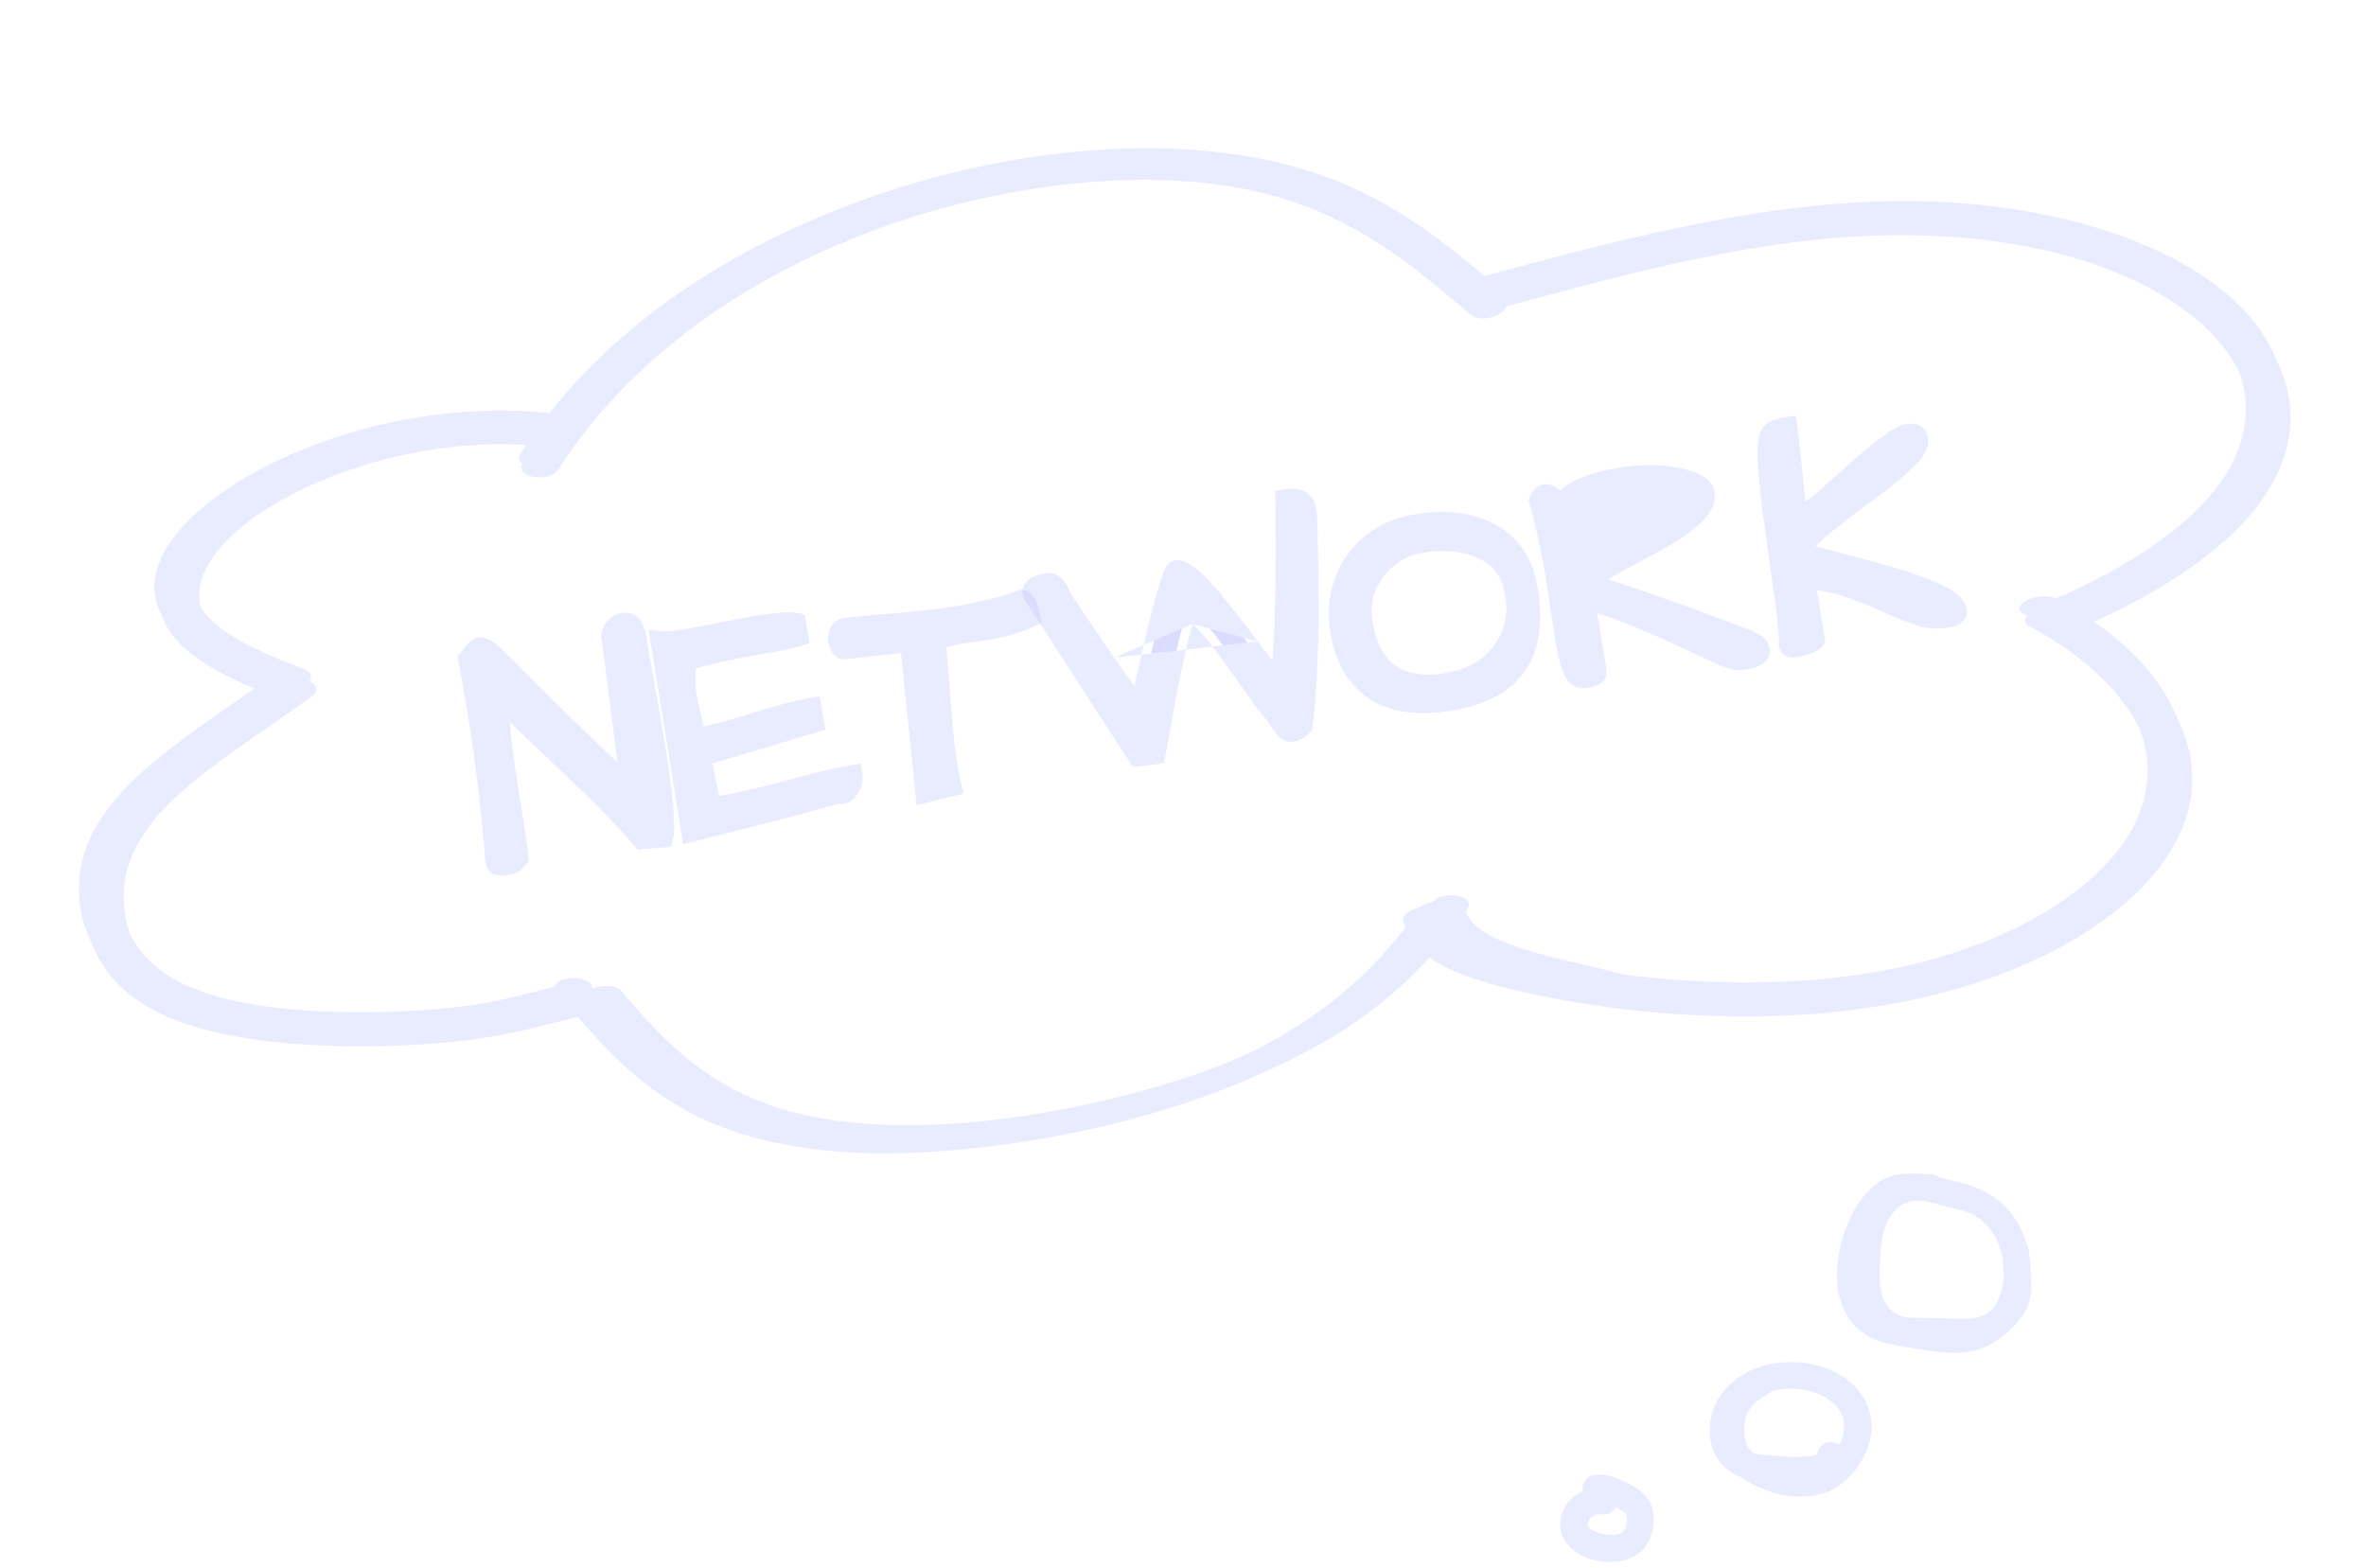 <?xml version="1.0" encoding="UTF-8"?> <svg xmlns="http://www.w3.org/2000/svg" width="261" height="173" viewBox="0 0 261 173" fill="none"> <g opacity="0.3"> <path d="M61.557 51.842C67.92 41.846 79.04 32.065 95.573 25.717C109.78 20.25 128.088 17.75 141.609 21.934C150.811 24.78 156.607 29.994 162.277 34.737C163.683 35.91 167.245 34.252 165.84 33.08C160.388 28.517 154.782 23.603 146.373 20.549C139.731 18.123 131.434 17.082 122.792 17.536C104.413 18.493 86.851 25.23 74.839 33.632C67.22 38.959 61.572 44.991 57.646 51.158C56.696 52.649 60.566 53.35 61.515 51.848L61.557 51.842Z" fill="#B4BBFF"></path> <path d="M164.064 34.365C177.396 30.798 191.814 26.614 206.074 26.02C215.136 25.639 223.822 26.687 230.941 29.12C244.114 33.617 251.475 42.555 247.069 51.995C244.268 58.004 236.81 63.24 227.745 67.248C225.397 68.284 227.843 69.993 230.192 68.957C238.951 65.093 246.396 60.09 250.035 54.378C253.244 49.336 253.478 44.172 250.995 39.535C245.878 29.922 229.68 23.583 210.762 23.555C194.458 23.534 177.962 28.175 162.627 32.281C159.976 32.986 161.414 35.07 164.064 34.365Z" fill="#B4BBFF"></path> <path d="M223.885 69.107C236.342 75.724 242.696 87.042 232.314 97.353C227.573 102.061 219.929 105.873 211.017 107.903C202.357 109.877 193.1 110.086 184.678 109.41C179.899 109.024 175.294 108.314 170.94 107.375C166.096 106.325 161.02 104.981 159.532 102.011C158.832 100.619 154.751 101.776 155.45 103.169C156.827 105.945 160.909 107.615 165.381 108.794C169.651 109.918 174.273 110.753 179.033 111.327C188.156 112.41 198.216 112.56 207.994 110.881C217.921 109.183 226.828 105.624 233.061 100.767C239.707 95.59 242.592 89.559 241.677 83.86C240.665 77.421 235.335 71.637 227.448 67.449C225.639 66.491 222.052 68.129 223.885 69.107Z" fill="#B4BBFF"></path> <path d="M158.008 99.602C152.795 107.316 144.356 114.476 130.895 118.871C116.149 123.689 96.056 126.573 83.481 121.373C76.362 118.429 72.341 113.75 68.549 109.341C67.454 108.058 63.371 109.204 64.468 110.498C68.11 114.753 71.933 119.076 78.134 122.255C84.704 125.618 93.641 126.934 103.375 126.408C119.197 125.541 136.529 121.023 147.88 113.843C154.223 109.83 158.637 105.094 161.877 100.292C162.89 98.792 159.022 98.102 158.008 99.602Z" fill="#B4BBFF"></path> <path d="M61.669 110.4L61.586 110.92C62.06 110.58 62.514 110.255 62.988 109.915C59.121 110.894 55.586 111.934 51.525 112.416C47.952 112.835 44.372 113.035 40.855 113.052C33.906 113.077 26.611 112.439 21.442 110.215C15.517 107.661 13.617 103.017 13.638 98.704C13.651 94.993 15.74 91.302 19.48 87.86C23.722 83.958 29.38 80.486 34.369 76.846C35.139 76.294 35.043 75.553 34.155 75.205C29.54 73.419 24.594 71.421 22.698 68.307C20.858 65.278 22.683 61.552 26.156 58.55C33.434 52.26 47.655 47.893 59.709 49.266L59.45 47.272C58.343 47.891 58.011 48.329 57.942 49.126C57.795 50.651 62.124 50.065 62.252 48.564C62.12 48.709 62.007 48.84 61.875 48.984C62.961 48.368 63.302 47.176 61.615 46.99C50.416 45.714 38.404 48.31 29.196 53.206C20.654 57.749 14.742 64.58 19.049 70.126C21.486 73.251 26.425 75.366 31.291 77.247L31.077 75.606C26.126 79.206 20.636 82.645 16.343 86.484C12.048 90.311 9.595 94.351 9.341 98.533C9.043 103.208 11.03 108.187 16.682 111.299C21.775 114.1 29.32 115.169 36.886 115.401C41.286 115.534 45.862 115.356 50.379 114.895C55.386 114.382 59.703 113.205 64.448 112.008C65.096 111.842 65.793 111.392 65.85 111.002C65.87 110.826 65.913 110.658 65.933 110.482C66.168 108.968 61.925 108.883 61.692 110.408L61.669 110.4Z" fill="#B4BBFF"></path> <path d="M61.321 50.757C67.684 40.761 78.803 30.98 95.336 24.631C109.544 19.165 127.852 16.665 141.373 20.849C150.575 23.695 156.372 28.92 162.041 33.652C163.446 34.825 167.009 33.167 165.604 31.994C160.151 27.431 154.545 22.517 146.137 19.463C139.495 17.037 131.198 15.997 122.556 16.45C104.176 17.407 86.615 24.145 74.603 32.547C66.984 37.873 61.335 43.906 57.41 50.072C56.46 51.564 60.33 52.265 61.278 50.762L61.321 50.757Z" fill="#B4BBFF"></path> <path d="M163.475 32.993C176.808 29.426 191.225 25.242 205.485 24.648C214.547 24.267 223.234 25.314 230.352 27.748C243.525 32.244 250.886 41.183 246.48 50.623C243.679 56.631 236.221 61.868 227.156 65.876C224.808 66.912 227.255 68.621 229.603 67.585C238.383 63.718 245.807 58.718 249.446 53.006C252.655 47.964 252.889 42.8 250.406 38.163C245.29 28.549 229.091 22.211 210.173 22.183C193.869 22.162 177.373 26.802 162.038 30.909C159.387 31.613 160.825 33.698 163.475 32.993Z" fill="#B4BBFF"></path> <path d="M223.275 67.737C235.732 74.355 242.085 85.673 231.704 95.984C226.963 100.692 219.319 104.504 210.407 106.534C201.747 108.508 192.49 108.717 184.067 108.041C179.289 107.655 174.683 106.945 170.329 106.005C165.486 104.956 160.409 103.612 158.921 100.642C158.222 99.25 154.141 100.407 154.84 101.799C156.216 104.575 160.299 106.246 164.771 107.425C169.041 108.549 173.663 109.384 178.423 109.958C187.546 111.041 197.605 111.191 207.383 109.512C217.31 107.814 226.217 104.254 232.451 99.398C239.096 94.221 241.981 88.19 241.066 82.491C240.055 76.052 234.724 70.268 226.838 66.08C225.029 65.122 221.442 66.759 223.275 67.737Z" fill="#B4BBFF"></path> <path d="M156.464 100.336C151.251 108.05 142.813 115.21 129.351 119.606C114.605 124.424 94.512 127.307 81.938 122.107C74.818 119.164 70.797 114.484 67.005 110.075C65.91 108.793 61.827 109.939 62.924 111.233C66.566 115.487 70.389 119.81 76.59 122.989C83.16 126.352 92.097 127.668 101.83 127.131C117.651 126.264 134.984 121.746 146.334 114.566C152.678 110.553 157.092 105.817 160.331 101.015C161.345 99.515 157.477 98.825 156.463 100.325L156.464 100.336Z" fill="#B4BBFF"></path> <path d="M61.081 109.027C61.061 109.204 61.018 109.372 60.998 109.548C61.472 109.208 61.926 108.883 62.4 108.543C58.533 109.522 54.998 110.561 50.937 111.044C47.364 111.463 43.784 111.663 40.267 111.68C33.318 111.705 26.023 111.067 20.854 108.843C14.929 106.288 13.029 101.645 13.05 97.331C13.063 93.621 15.152 89.93 18.892 86.488C23.134 82.586 28.792 79.114 33.781 75.474C34.551 74.922 34.455 74.181 33.567 73.833C28.951 72.047 24.006 70.049 22.11 66.935C20.269 63.906 22.094 60.18 25.568 57.178C32.846 50.888 47.067 46.521 59.121 47.894L58.862 45.9C57.755 46.519 57.423 46.956 57.354 47.754C57.207 49.279 61.536 48.692 61.664 47.192C61.532 47.337 61.419 47.468 61.287 47.612C62.373 46.996 62.714 45.804 61.027 45.618C49.828 44.342 37.816 46.938 28.608 51.834C20.066 56.377 14.154 63.208 18.461 68.754C20.898 71.879 25.837 73.994 30.702 75.875L30.489 74.234C25.538 77.834 20.048 81.273 15.755 85.112C11.459 88.928 8.984 92.97 8.73 97.152C8.432 101.827 10.419 106.806 16.071 109.918C21.164 112.72 28.709 113.788 36.275 114.02C40.675 114.154 45.251 113.975 49.769 113.514C54.776 113.001 59.092 111.824 63.837 110.627C64.485 110.461 65.182 110.011 65.239 109.622C65.26 109.445 65.302 109.277 65.323 109.101C65.557 107.587 61.314 107.502 61.081 109.027Z" fill="#B4BBFF"></path> <path d="M157.444 101.078C158.185 103.948 161.985 105.771 166.254 107.046C168.5 107.715 170.839 108.268 173.201 108.83C175.295 109.322 177.096 109.725 178.9 110.313C179.824 110.61 181.146 110.484 181.957 109.915C182.688 109.391 182.669 108.582 181.744 108.274C177.978 107.049 173.584 106.3 169.728 105.203C167.867 104.68 165.814 103.998 164.465 103.258C163.744 102.865 163.06 102.421 162.565 101.929C162.663 102.02 162.361 101.689 162.333 101.646C162.253 101.529 162.175 101.423 162.095 101.306C161.853 100.944 161.823 100.878 161.733 100.519C161.567 99.903 160.648 99.478 159.416 99.639C158.312 99.782 157.257 100.465 157.402 101.083L157.444 101.078Z" fill="#B4BBFF"></path> <path d="M212.936 129.564C209.402 129.097 206.523 130.993 205.2 134.231C204.648 135.602 204.415 137.119 204.4 138.592C204.371 140.619 204.153 142.72 205.026 144.616C205.796 146.322 207.425 147.795 209.271 148.189C210.958 148.554 212.732 148.364 214.448 148.437C216.309 148.525 218.301 148.612 220.031 147.839C221.733 147.081 222.852 145.447 223.434 143.726C224.67 140.138 223.87 135.85 221.209 133.137C219.77 131.678 218.068 130.92 216.12 130.439C214.026 129.928 211.99 129.33 209.824 129.52C206.043 129.855 203.906 133.968 203.077 137.279C202.219 140.707 202.423 144.864 205.549 147.081C207.425 148.408 209.751 148.481 211.932 148.875C214.113 149.269 216.527 149.546 218.65 148.743C220.482 148.058 222.343 146.424 223.361 144.747C224.553 142.793 223.87 140.371 223.841 138.227C223.812 136.317 220.86 136.317 220.889 138.227C220.889 138.986 220.991 139.759 221.049 140.517C221.107 141.276 221.238 142.18 220.991 142.924C220.657 143.916 219.348 144.908 218.461 145.52C217.24 146.351 215.713 146.351 214.302 146.235C212.732 146.104 211.104 145.812 209.548 145.506C208.239 145.243 206.916 144.762 206.218 143.536C205.607 142.472 205.535 141.174 205.622 139.978C205.709 138.709 206.043 137.396 206.538 136.215C207.018 135.091 207.701 133.823 208.646 133.035C209.751 132.116 211.482 132.349 212.805 132.627C213.59 132.787 214.346 133.02 215.117 133.21C215.8 133.385 216.498 133.502 217.152 133.779C219.959 134.96 221.195 137.936 221.035 140.809C220.962 142.02 220.657 143.303 219.9 144.266C219.086 145.287 217.894 145.476 216.658 145.506C215.189 145.535 213.735 145.389 212.267 145.389C211.089 145.389 209.824 145.506 208.85 144.732C207.439 143.609 207.323 142.005 207.367 140.342C207.41 138.913 207.367 137.556 207.701 136.215C207.992 135.062 208.486 133.968 209.388 133.21C210.362 132.408 211.685 132.306 212.979 132.481C213.764 132.583 214.462 131.722 214.462 130.993C214.462 130.103 213.779 129.622 212.979 129.505L212.936 129.564Z" fill="#B4BBFF"></path> <path d="M193.364 151.384C190.63 152.755 189.22 155.599 189.496 158.618C189.627 160.033 190.151 161.345 191.212 162.308C192.215 163.227 193.466 163.869 194.731 164.365C197.392 165.415 200.736 165.517 203.106 163.723C205.491 161.914 207.177 158.472 206.16 155.497C204.487 150.625 197.944 149.254 193.611 151.004C191.416 151.894 189.583 153.528 188.886 155.861C188.144 158.341 188.813 161.112 191.096 162.512C192.332 163.256 193.727 163.431 195.138 163.533C196.112 163.592 197.072 163.694 198.046 163.708C200.067 163.737 203.644 163.431 203.44 160.572C203.382 159.77 202.801 159.085 201.957 159.085C201.201 159.085 200.431 159.77 200.474 160.572C200.474 160.631 200.474 160.704 200.474 160.762C200.474 160.689 200.489 160.616 200.503 160.543C200.474 160.66 200.474 160.66 200.532 160.529C200.518 160.456 200.591 160.383 200.518 160.529C200.445 160.704 200.75 160.222 200.561 160.456C200.736 160.237 200.649 160.368 200.474 160.485C200.285 160.616 200.474 160.485 200.547 160.456C200.445 160.485 200.343 160.529 200.227 160.558C200.082 160.602 199.922 160.631 199.762 160.66C199.369 160.733 199.965 160.645 199.718 160.66C199.631 160.66 199.544 160.674 199.456 160.689C199.02 160.718 198.584 160.733 198.148 160.733C197.377 160.733 196.592 160.674 195.821 160.602C195.138 160.543 194.484 160.543 193.887 160.427C193.64 160.383 193.408 160.31 193.16 160.237C193.059 160.208 192.957 160.164 192.87 160.12C193.059 160.208 192.826 160.091 192.811 160.076C192.724 160.033 192.637 159.989 192.55 159.931C192.579 159.945 192.186 159.683 192.346 159.799C192.346 159.799 192.041 159.522 191.939 159.391C191.794 159.216 192.041 159.566 191.924 159.362C191.866 159.26 191.808 159.172 191.75 159.07C191.721 159.026 191.634 158.822 191.721 159.041C191.692 158.953 191.663 158.866 191.634 158.778C191.619 158.735 191.503 158.195 191.546 158.443C191.503 158.18 191.517 157.903 191.517 157.641C191.561 156.824 191.75 156.27 192.186 155.599C192.506 155.103 193.059 154.592 193.597 154.257C196.098 152.711 200.009 152.857 202.161 154.753C203.862 156.255 203.731 158.195 202.539 160.004C201.347 161.783 199.544 162.366 197.566 162.046C196.359 161.856 195.312 161.448 194.28 160.85C193.757 160.543 193.495 160.383 193.131 160.018C192.855 159.741 192.681 159.464 192.579 159.128C192.288 158.137 192.346 157.028 192.724 156.022C193.073 155.117 193.858 154.403 194.847 153.907C195.56 153.557 195.763 152.536 195.371 151.879C194.949 151.15 194.062 150.99 193.349 151.354L193.364 151.384Z" fill="#B4BBFF"></path> <path d="M177.253 164.219C175.901 163.971 174.65 164.278 173.574 165.153C172.687 165.867 172.12 166.99 172.106 168.143C172.091 170.389 174.127 171.774 176.119 172.168C178.198 172.562 180.51 172.256 181.717 170.301C182.706 168.697 182.749 166.145 181.295 164.803C180.495 164.073 179.536 163.577 178.532 163.169C177.645 162.804 176.628 162.556 175.668 162.775C174.912 162.95 174.403 163.855 174.636 164.598C174.897 165.386 175.639 165.824 176.453 165.634C176.657 165.59 176.526 165.707 176.264 165.649C176.308 165.649 176.38 165.649 176.439 165.649C176.497 165.649 176.555 165.649 176.628 165.649C176.889 165.649 176.235 165.576 176.497 165.634C176.802 165.692 177.093 165.78 177.398 165.882C177.471 165.911 177.558 165.94 177.631 165.969C177.747 166.013 177.936 166.159 177.602 165.955C177.718 166.028 177.864 166.072 177.994 166.145C178.314 166.305 178.634 166.48 178.94 166.684C179.056 166.757 179.376 167.049 179.012 166.713C179.114 166.801 179.216 166.888 179.318 166.976C179.361 167.02 179.39 167.063 179.434 167.107C179.608 167.268 179.201 166.786 179.332 166.976C179.332 166.976 179.39 167.093 179.405 167.093C179.347 167.093 179.259 166.713 179.376 167.02C179.419 167.165 179.463 167.326 179.492 167.486C179.55 167.778 179.463 167.107 179.492 167.413C179.492 167.501 179.492 167.574 179.492 167.661C179.492 167.793 179.448 167.953 179.478 168.084C179.434 167.763 179.521 167.836 179.478 168.026C179.463 168.143 179.434 168.245 179.405 168.347C179.376 168.434 179.347 168.507 179.332 168.58C179.23 168.872 179.492 168.274 179.347 168.537C179.274 168.653 179.216 168.77 179.143 168.901C178.983 169.164 179.376 168.653 179.172 168.857C179.114 168.916 179.056 168.974 178.998 169.032C178.838 169.193 178.823 169.062 179.041 169.018C178.954 169.032 178.823 169.149 178.751 169.193C178.503 169.339 178.998 169.12 178.838 169.164C178.78 169.178 178.721 169.207 178.663 169.222C178.518 169.266 178.358 169.295 178.213 169.324C177.922 169.382 178.591 169.295 178.285 169.324C178.198 169.324 178.125 169.339 178.038 169.339C177.864 169.339 177.689 169.339 177.529 169.339C177.355 169.339 177.18 169.295 177.006 169.295C177.398 169.28 177.195 169.324 177.049 169.295C176.962 169.28 176.875 169.266 176.788 169.237C176.642 169.207 176.497 169.164 176.366 169.12C176.279 169.091 176.206 169.062 176.119 169.032C176.061 169.018 176.017 168.989 175.959 168.974C175.813 168.916 175.857 168.93 176.075 169.032C175.944 168.945 175.77 168.887 175.639 168.814C175.523 168.741 175.421 168.668 175.304 168.595C175.653 168.799 175.464 168.726 175.377 168.639C175.319 168.595 175.275 168.537 175.217 168.478C175.101 168.347 175.13 168.245 175.275 168.551C175.232 168.464 175.174 168.391 175.13 168.318C175.043 168.172 175.203 168.274 175.203 168.478C175.203 168.434 175.13 168.143 175.101 168.114C175.101 168.186 175.115 168.259 175.13 168.332C175.13 168.274 175.13 168.216 175.13 168.157C175.13 168.099 175.13 168.041 175.13 167.982C175.086 168.23 175.086 168.274 175.115 168.114C175.13 168.026 175.159 167.939 175.188 167.851C175.246 167.574 175.028 168.128 175.174 167.88C175.217 167.807 175.261 167.72 175.304 167.647C175.334 167.603 175.363 167.545 175.406 167.501C175.261 167.676 175.246 167.705 175.348 167.588C175.406 167.53 175.464 167.457 175.537 167.399C175.581 167.355 175.624 167.311 175.668 167.282C175.493 167.413 175.464 167.443 175.595 167.355C175.668 167.311 175.726 167.268 175.799 167.238C175.842 167.209 175.886 167.195 175.915 167.165C176.061 167.093 176.031 167.107 175.813 167.195C175.813 167.195 176.061 167.107 176.075 167.107C176.133 167.093 176.191 167.078 176.264 167.063C176.424 167.034 176.395 167.034 176.148 167.063C176.148 167.078 176.41 167.063 176.439 167.063C176.497 167.063 176.569 167.063 176.628 167.063C176.395 167.034 176.366 167.02 176.526 167.063C177.282 167.195 178.154 166.859 178.343 166.028C178.503 165.299 178.125 164.35 177.311 164.205L177.253 164.219Z" fill="#B4BBFF"></path> </g> <path opacity="0.3" d="M197.221 71.148C197.207 71.059 197.206 70.922 197.221 70.737C197.258 70.549 197.238 70.084 197.159 69.344C197.104 68.6 197.001 67.715 196.853 66.69C196.723 65.638 196.567 64.5 196.385 63.275C196.221 62.024 196.043 60.752 195.85 59.461C195.679 58.165 195.514 56.903 195.354 55.674C195.191 54.423 195.068 53.279 194.986 52.242C194.815 49.988 194.86 48.622 195.123 48.145C195.215 47.604 195.772 47.248 196.794 47.078C196.794 47.078 196.949 47.052 197.26 47C197.401 47.844 197.598 49.637 197.851 52.38C198.126 55.119 198.296 56.746 198.359 57.261C199.68 56.286 200.936 55.266 202.128 54.199C203.338 53.107 204.461 52.108 205.497 51.205C206.551 50.275 207.517 49.497 208.394 48.871C209.267 48.223 209.937 47.86 210.404 47.782C211.181 47.652 211.62 47.887 211.72 48.487C211.798 48.953 211.53 49.534 210.916 50.231C210.298 50.905 209.508 51.642 208.546 52.442C207.58 53.219 206.516 54.025 205.354 54.858C204.214 55.688 203.161 56.492 202.196 57.27C201.226 58.025 200.429 58.718 199.803 59.348C199.178 59.977 198.897 60.481 198.96 60.858C199.401 61.036 200.112 61.259 201.093 61.529C202.092 61.773 203.203 62.067 204.425 62.41C205.665 62.728 206.946 63.085 208.268 63.48C209.608 63.85 210.839 64.249 211.961 64.678C214.489 65.602 215.826 66.498 215.971 67.364C216.019 67.652 215.864 67.884 215.505 68.058C215.357 68.128 215.205 68.177 215.05 68.203L214.716 68.258C213.65 68.436 212.608 68.348 211.59 67.993C210.572 67.638 209.471 67.195 208.286 66.662C207.123 66.126 205.812 65.591 204.354 65.059C202.891 64.505 201.173 64.13 199.2 63.934L200.314 70.597C200.284 70.693 200.101 70.827 199.764 70.997C199.28 71.238 198.749 71.407 198.171 71.503C197.594 71.6 197.277 71.481 197.221 71.148Z" fill="#B4BBFF"></path> <path opacity="0.3" d="M172.177 55.507C173.202 54.126 175.313 53.168 178.511 52.633C180.51 52.299 182.22 52.219 183.642 52.392C185.063 52.565 186.144 52.818 186.885 53.151C187.648 53.48 188.074 53.911 188.163 54.444C188.367 55.666 187.148 57.114 184.505 58.788C184.117 59.059 183.075 59.655 181.38 60.578C179.704 61.474 178.573 62.086 177.988 62.412C176.719 63.149 175.886 63.699 175.49 64.062C175.509 64.173 175.57 64.265 175.674 64.339C175.774 64.391 176.007 64.489 176.374 64.633C176.736 64.755 177.281 64.938 178.006 65.182C178.728 65.404 179.732 65.739 181.016 66.186C184.844 67.509 188.795 68.949 192.868 70.506C193.068 70.609 193.332 70.759 193.662 70.955C193.988 71.129 194.175 71.36 194.223 71.649C194.268 71.916 194.21 72.119 194.051 72.26C193.892 72.401 193.694 72.514 193.457 72.599C193.224 72.707 192.974 72.782 192.708 72.827L192.041 72.938C191.597 73.013 190.585 72.691 189.004 71.974C187.445 71.252 186.084 70.624 184.922 70.088C183.781 69.548 182.622 69.034 181.445 68.546C178.664 67.344 176.5 66.621 174.953 66.378L176.228 74.006C176.302 74.451 175.962 74.736 175.207 74.862L174.84 74.923C174.374 75.001 173.991 74.825 173.691 74.396C173.261 73.737 172.886 72.453 172.567 70.543L171.548 63.831C170.999 60.544 170.372 57.681 169.667 55.241C170.048 54.242 170.709 54.166 171.649 55.013C171.864 55.205 172.04 55.37 172.177 55.507ZM183.504 54.025L181.333 54.353C176.314 55.192 173.523 56.252 172.961 57.533C172.791 57.881 172.747 58.3 172.828 58.788C172.906 59.255 172.997 59.662 173.101 60.01C173.364 60.901 173.729 61.514 174.196 61.847C174.266 61.858 174.379 61.851 174.534 61.825C174.712 61.795 175.015 61.699 175.445 61.535C175.896 61.369 176.481 61.111 177.199 60.763C177.936 60.389 178.709 59.962 179.519 59.485C180.33 59.007 181.105 58.523 181.845 58.034C184.166 56.482 185.266 55.351 185.148 54.64C185.081 54.24 184.533 54.035 183.504 54.025Z" fill="#B4BBFF"></path> <path opacity="0.3" d="M149.298 73.919C148.564 72.809 148.062 71.443 147.791 69.822C147.52 68.201 147.536 66.725 147.839 65.396C148.16 64.041 148.7 62.832 149.459 61.77C151.075 59.559 153.338 58.21 156.248 57.724C159.29 57.216 161.917 57.496 164.127 58.565C166.615 59.792 168.108 61.894 168.605 64.87C169.222 68.557 168.821 71.42 167.405 73.461C166.01 75.497 163.514 76.816 159.916 77.418C154.919 78.253 151.379 77.087 149.298 73.919ZM150.411 68.699C151.287 73.94 154.368 76.119 159.654 75.236C162.252 74.801 164.232 73.671 165.594 71.846C166.959 70.042 167.433 67.897 167.018 65.409C166.628 63.078 165.365 61.462 163.229 60.564C161.407 59.773 159.241 59.587 156.732 60.006C154.733 60.34 153.088 61.357 151.797 63.057C150.528 64.753 150.066 66.633 150.411 68.699Z" fill="#B4BBFF"></path> <path opacity="0.3" d="M141.114 75.355C141.623 71.572 141.813 64.783 141.682 54.988C143.081 54.754 143.887 55.065 144.098 55.92C144.165 56.182 144.207 56.37 144.226 56.48C144.267 56.588 144.298 56.982 144.321 57.663C144.34 58.322 144.359 59.255 144.378 60.462C144.419 61.665 144.447 63.064 144.463 64.659C144.478 66.255 144.472 67.922 144.443 69.662C144.352 73.764 144.136 77.247 143.793 80.113C143.086 80.802 142.479 80.994 141.972 80.691C141.738 80.525 141.516 80.288 141.305 79.981C141.09 79.651 140.846 79.281 140.572 78.87C140.22 78.541 139.52 77.631 138.471 76.139C137.423 74.648 136.575 73.466 135.927 72.593C135.301 71.716 134.697 70.903 134.115 70.156C132.786 68.483 131.751 67.549 131.01 67.353C130.419 68.731 129.567 72.377 128.455 78.293C128.263 79.33 128.094 80.294 127.946 81.186C127.795 82.056 127.662 82.763 127.547 83.308L125.465 83.553L113.918 65.69C113.855 65.586 113.815 65.479 113.796 65.368C113.778 65.257 113.792 65.14 113.84 65.018C113.911 64.892 114.038 64.768 114.223 64.646C114.579 64.449 114.945 64.32 115.323 64.257C115.7 64.193 115.98 64.227 116.161 64.356C116.361 64.46 116.524 64.615 116.65 64.822C116.798 65.026 116.928 65.255 117.039 65.511C117.15 65.766 117.33 66.09 117.578 66.482C117.848 66.871 118.23 67.446 118.723 68.208C119.237 68.967 119.782 69.766 120.356 70.606C120.93 71.446 121.504 72.287 122.079 73.126C122.649 73.944 123.186 74.699 123.69 75.391C124.768 76.923 125.424 77.772 125.657 77.939C127.171 71.157 128.13 67.127 128.533 65.85C128.932 64.55 129.187 63.754 129.298 63.462C129.479 63.043 129.637 62.823 129.77 62.801C130.725 62.641 132.691 64.504 135.669 68.389C136.48 69.418 137.24 70.41 137.947 71.365C139.681 73.677 140.736 75.008 141.114 75.355Z" fill="#B4BBFF"></path> <path opacity="0.3" d="M108.956 69.601L105.98 70.03C105.202 70.16 104.316 70.388 103.32 70.714C103.421 71.588 103.519 72.724 103.616 74.123C103.966 79.087 104.264 82.302 104.509 83.768C104.75 85.211 104.943 86.229 105.088 86.822L101.996 87.578L100.278 70.949L93.115 71.735C92.937 71.765 92.769 71.644 92.61 71.374C92.472 71.1 92.384 70.841 92.343 70.597C92.302 70.353 92.357 70.07 92.509 69.748C92.66 69.425 92.87 69.242 93.136 69.198C94.769 68.993 96.419 68.831 98.089 68.712C101.176 68.47 103.786 68.171 105.918 67.814L107.972 67.403C109.586 67.087 111.166 66.64 112.713 66.062C113.08 66.07 113.395 66.588 113.658 67.617C113.717 67.835 113.758 68.011 113.78 68.144C112.385 68.811 110.777 69.297 108.956 69.601Z" fill="#B4BBFF"></path> <path opacity="0.3" d="M83.403 68.941C85.624 68.57 87.125 68.467 87.906 68.634L88.179 70.266C87.594 70.455 86.781 70.648 85.741 70.845C84.698 71.019 83.589 71.216 82.416 71.435C79.14 72.051 76.925 72.592 75.77 73.059C75.689 74.899 75.714 76.139 75.844 76.779C75.974 77.42 76.079 77.916 76.161 78.267C76.395 79.119 76.61 80.133 76.806 81.31C78.317 81.057 80.016 80.636 81.903 80.047C83.813 79.454 85.292 79.013 86.339 78.724C87.383 78.412 88.471 78.162 89.604 77.972L89.91 79.805L77.418 83.536L78.531 88.966C80.73 88.599 82.956 88.124 85.21 87.542C87.483 86.933 89.201 86.487 90.363 86.201C91.543 85.889 92.8 85.622 94.133 85.4C94.207 85.844 94.144 86.288 93.945 86.732C93.53 87.532 93.088 87.823 92.618 87.605C88.78 88.68 85.337 89.598 82.291 90.358C79.267 91.115 77.23 91.626 76.178 91.894L72.759 70.617C73.366 70.698 74.447 70.609 76.002 70.349L83.403 68.941Z" fill="#B4BBFF"></path> <path opacity="0.3" d="M72.081 80.49C73.209 87.242 73.592 91.241 73.23 92.489L70.765 92.696C69.191 90.79 66.641 88.168 63.115 84.831C61.73 83.51 60.347 82.2 58.965 80.902C57.606 79.599 56.338 78.293 55.16 76.983C55.046 79.034 55.485 83.024 56.476 88.954C56.855 91.219 57.13 93.137 57.3 94.706C56.945 95.177 56.512 95.454 56.002 95.54C55.513 95.621 55.159 95.624 54.941 95.546C54.726 95.49 54.6 95.352 54.563 95.13C54.522 94.885 54.483 94.515 54.446 94.019C54.427 93.497 54.353 92.642 54.223 91.454C54.115 90.262 53.985 89.005 53.832 87.684C53.438 84.234 53.035 81.276 52.623 78.811C52.208 76.324 51.844 74.284 51.532 72.693C51.947 72.167 52.27 71.782 52.503 71.537C52.736 71.293 53.038 71.254 53.408 71.42C53.775 71.565 54.273 71.949 54.903 72.575C55.551 73.174 56.467 74.082 57.652 75.3C61.693 79.396 65.63 83.212 69.463 86.749L67.323 70.054C67.493 69.569 67.687 69.228 67.905 69.032C68.12 68.813 68.427 68.67 68.827 68.604C69.604 68.474 70.112 69.119 70.349 70.541L70.522 71.779L72.081 80.49Z" fill="#B4BBFF"></path> <path opacity="0.3" fill-rule="evenodd" clip-rule="evenodd" d="M197.221 70.737C197.206 70.922 197.206 71.059 197.221 71.148C197.277 71.481 197.593 71.599 198.171 71.503C198.748 71.406 199.279 71.238 199.764 70.997C200.101 70.826 200.284 70.693 200.314 70.597L199.2 63.934C199.553 63.969 199.898 64.01 200.234 64.056C201.78 64.269 203.153 64.603 204.354 65.059C205.812 65.591 207.123 66.126 208.286 66.662C209.47 67.194 210.572 67.638 211.59 67.993C212.608 68.348 213.65 68.436 214.716 68.258L215.049 68.202C215.205 68.176 215.357 68.128 215.505 68.058C215.864 67.883 216.019 67.652 215.971 67.363C215.826 66.497 214.489 65.602 211.96 64.678C210.839 64.249 209.608 63.85 208.267 63.48C206.946 63.085 205.665 62.728 204.424 62.41C203.203 62.066 202.092 61.773 201.092 61.529C200.111 61.259 199.401 61.035 198.96 60.858C198.897 60.48 199.178 59.977 199.803 59.347C200.429 58.718 201.226 58.025 202.195 57.27C203.161 56.492 204.214 55.688 205.354 54.858C206.516 54.025 207.58 53.219 208.545 52.441C209.508 51.641 210.298 50.904 210.915 50.23C211.53 49.534 211.798 48.953 211.72 48.486C211.619 47.887 211.181 47.652 210.403 47.782C209.937 47.86 209.267 48.223 208.394 48.871C207.517 49.497 206.551 50.275 205.496 51.205C204.46 52.108 203.337 53.106 202.127 54.199C201.218 55.013 200.271 55.8 199.286 56.561C198.98 56.796 198.671 57.03 198.359 57.26C198.333 57.054 198.291 56.67 198.232 56.107C198.143 55.265 198.016 54.022 197.851 52.38C197.672 50.443 197.522 48.98 197.399 47.99C197.348 47.578 197.301 47.248 197.26 46.999L196.794 47.077C196.793 47.077 196.794 47.077 196.794 47.077C196.606 47.109 196.434 47.146 196.278 47.19C195.583 47.385 195.198 47.703 195.123 48.144C194.86 48.622 194.814 49.988 194.986 52.242C195.068 53.279 195.19 54.422 195.354 55.673C195.514 56.902 195.679 58.165 195.85 59.46C196.043 60.752 196.221 62.023 196.385 63.275C196.567 64.5 196.723 65.638 196.853 66.689C197.001 67.715 197.103 68.599 197.159 69.343C197.237 70.084 197.258 70.548 197.221 70.737ZM194.362 55.802C194.197 54.538 194.072 53.377 193.989 52.321L193.989 52.318C193.902 51.175 193.868 50.229 193.892 49.494C193.904 49.126 193.932 48.793 193.98 48.504C194.017 48.282 194.074 48.04 194.171 47.816C194.308 47.292 194.65 46.898 195.071 46.629C195.509 46.35 196.052 46.187 196.629 46.091L198.081 45.848L198.246 46.835C198.394 47.721 198.594 49.551 198.846 52.284C198.975 53.565 199.08 54.599 199.162 55.388C199.953 54.762 200.719 54.118 201.458 53.456C202.671 52.361 203.797 51.36 204.838 50.452C205.907 49.51 206.896 48.712 207.806 48.062C208.679 47.415 209.515 46.916 210.239 46.795C210.727 46.714 211.289 46.712 211.787 46.979C212.341 47.275 212.617 47.791 212.706 48.322C212.865 49.272 212.305 50.166 211.665 50.892L211.659 50.899L211.653 50.906C210.995 51.623 210.17 52.391 209.185 53.21L209.179 53.215L209.173 53.22C208.191 54.011 207.113 54.827 205.939 55.669C204.812 56.49 203.773 57.283 202.823 58.048L202.816 58.053L202.81 58.058C201.862 58.797 201.099 59.461 200.513 60.052C200.438 60.128 200.371 60.198 200.313 60.264C200.607 60.353 200.95 60.452 201.344 60.561C202.35 60.807 203.464 61.101 204.684 61.444C205.931 61.764 207.218 62.122 208.544 62.519C209.903 62.894 211.16 63.301 212.311 63.741C213.604 64.214 214.653 64.701 215.416 65.212C216.139 65.696 216.813 66.34 216.957 67.198C217.021 67.581 216.948 67.972 216.721 68.311C216.511 68.624 216.215 68.825 215.941 68.957L215.934 68.961C215.706 69.069 215.465 69.147 215.214 69.189L214.881 69.244C213.65 69.45 212.438 69.347 211.261 68.937C210.21 68.571 209.082 68.116 207.876 67.574L207.867 67.57C206.734 67.047 205.449 66.523 204.011 65.998L203.999 65.994C202.959 65.6 201.764 65.297 200.407 65.091L201.339 70.665L201.27 70.89C201.2 71.116 201.074 71.272 200.996 71.356C200.911 71.448 200.82 71.521 200.743 71.577C200.589 71.689 200.405 71.793 200.216 71.889L200.209 71.892C199.629 72.18 199.003 72.378 198.336 72.489C197.985 72.548 197.553 72.574 197.15 72.423C196.657 72.239 196.322 71.832 196.235 71.313C196.199 71.097 196.208 70.857 196.224 70.658L196.229 70.601L196.239 70.55C196.238 70.553 196.238 70.555 196.238 70.555C196.236 70.554 196.243 70.483 196.234 70.291C196.225 70.087 196.203 69.809 196.165 69.448L196.163 69.433L196.162 69.418C196.108 68.704 196.009 67.843 195.863 66.833L195.862 66.822L195.86 66.812C195.731 65.77 195.576 64.64 195.396 63.422L195.394 63.413L195.393 63.404C195.23 62.159 195.053 60.894 194.861 59.608L194.86 59.599L194.858 59.591C194.687 58.295 194.522 57.032 194.362 55.802Z" fill="#B4BBFF"></path> <path opacity="0.3" fill-rule="evenodd" clip-rule="evenodd" d="M172.863 54.779C172.597 55.007 172.368 55.249 172.177 55.507C172.04 55.37 171.864 55.205 171.649 55.013C171.576 54.947 171.504 54.886 171.434 54.831C170.607 54.183 170.018 54.32 169.667 55.241C170.372 57.68 170.999 60.543 171.548 63.83L172.567 70.543C172.886 72.453 173.261 73.737 173.691 74.396C173.991 74.825 174.374 75.001 174.84 74.923L175.207 74.862C175.962 74.736 176.302 74.45 176.228 74.006L174.953 66.377C175.276 66.428 175.626 66.5 176.003 66.593C177.431 66.944 179.245 67.594 181.445 68.545C182.622 69.034 183.781 69.547 184.922 70.087C186.084 70.624 187.445 71.252 189.004 71.973C190.585 72.691 191.597 73.012 192.041 72.938L192.708 72.827C192.974 72.782 193.224 72.706 193.457 72.599C193.694 72.514 193.892 72.401 194.051 72.26C194.21 72.119 194.268 71.915 194.223 71.649C194.175 71.36 193.988 71.129 193.662 70.955C193.332 70.759 193.068 70.609 192.868 70.506C188.795 68.949 184.844 67.509 181.016 66.186C179.732 65.738 178.728 65.404 178.006 65.182L176.374 64.633C176.372 64.632 176.37 64.632 176.368 64.631C176.113 64.531 175.923 64.453 175.798 64.398C175.745 64.374 175.704 64.355 175.674 64.339C175.57 64.265 175.509 64.173 175.49 64.062C175.624 63.939 175.808 63.795 176.041 63.63C176.102 63.587 176.166 63.542 176.233 63.496C176.674 63.197 177.259 62.835 177.988 62.411C178.573 62.085 179.704 61.474 181.38 60.577C183.075 59.655 184.117 59.058 184.505 58.788C187.148 57.114 188.367 55.666 188.163 54.444C188.074 53.911 187.648 53.48 186.885 53.151C186.144 52.818 185.063 52.565 183.642 52.392C182.22 52.218 180.51 52.299 178.511 52.633C175.909 53.068 174.026 53.783 172.863 54.779ZM187.288 52.236C186.412 51.843 185.217 51.576 183.763 51.399C182.216 51.211 180.404 51.303 178.346 51.647C175.646 52.098 173.498 52.872 172.12 54.099C171.636 53.705 171.022 53.361 170.334 53.441C169.44 53.544 168.969 54.265 168.733 54.885L168.614 55.198L168.706 55.519C169.397 57.91 170.016 60.731 170.56 63.988C170.561 63.99 170.561 63.993 170.562 63.995L171.58 70.7L171.581 70.708C171.899 72.611 172.296 74.089 172.853 74.942L172.862 74.956L172.871 74.969C173.098 75.294 173.398 75.581 173.786 75.759C174.181 75.94 174.6 75.977 175.005 75.909L175.372 75.848C175.813 75.774 176.297 75.632 176.67 75.32C177.117 74.946 177.309 74.407 177.214 73.841L176.183 67.672C177.464 68.022 179.081 68.613 181.048 69.463L181.055 69.466L181.062 69.469C182.224 69.951 183.368 70.458 184.494 70.991L184.503 70.996C185.665 71.531 187.025 72.16 188.584 72.881L188.59 72.884C189.397 73.25 190.086 73.528 190.646 73.706C191.151 73.866 191.723 74.005 192.206 73.924L192.872 73.813C193.208 73.757 193.53 73.662 193.837 73.525C194.156 73.405 194.455 73.238 194.714 73.009C195.202 72.577 195.293 71.985 195.209 71.484C195.098 70.82 194.666 70.364 194.155 70.085C193.827 69.89 193.549 69.732 193.327 69.618L193.277 69.592L193.225 69.572C189.143 68.012 185.184 66.568 181.345 65.241C180.064 64.795 179.051 64.457 178.312 64.23L177.408 63.926C177.712 63.736 178.069 63.521 178.483 63.281C179.061 62.958 180.182 62.352 181.852 61.459L181.858 61.456C183.511 60.556 184.602 59.935 185.058 59.622C186.409 58.764 187.465 57.923 188.166 57.09C188.864 56.261 189.32 55.304 189.149 54.279C188.979 53.26 188.183 52.624 187.288 52.236ZM175.445 61.535C175.015 61.698 174.712 61.795 174.534 61.824C174.379 61.85 174.266 61.858 174.196 61.847C173.729 61.514 173.364 60.901 173.101 60.009C172.997 59.661 172.906 59.254 172.828 58.788C172.747 58.299 172.791 57.881 172.961 57.533C173.523 56.252 176.314 55.192 181.333 54.353L183.504 54.024C184.533 54.035 185.081 54.24 185.148 54.64C185.266 55.351 184.166 56.482 181.845 58.034C181.105 58.523 180.33 59.007 179.519 59.484C178.709 59.962 177.936 60.388 177.199 60.763C176.481 61.111 175.896 61.368 175.445 61.535Z" fill="#B4BBFF"></path> <path opacity="0.3" fill-rule="evenodd" clip-rule="evenodd" d="M147.791 69.822C148.062 71.443 148.564 72.809 149.297 73.919C151.379 77.087 154.919 78.253 159.916 77.418C163.514 76.816 166.01 75.497 167.404 73.461C168.821 71.42 169.221 68.557 168.605 64.87C168.108 61.894 166.615 59.792 164.127 58.564C161.916 57.496 159.29 57.215 156.247 57.724C153.338 58.21 151.075 59.559 149.458 61.77C148.7 62.832 148.16 64.041 147.839 65.396C147.536 66.725 147.52 68.2 147.791 69.822ZM163.228 60.564C165.365 61.462 166.628 63.078 167.017 65.409C167.433 67.897 166.959 70.042 165.593 71.846C164.232 73.671 162.252 74.801 159.654 75.236C154.368 76.119 151.287 73.94 150.411 68.699C150.066 66.633 150.528 64.753 151.797 63.057C153.088 61.357 154.733 60.34 156.732 60.006C159.241 59.587 161.407 59.772 163.228 60.564ZM152.595 63.659C151.489 65.138 151.098 66.743 151.397 68.534C151.81 71 152.71 72.566 153.956 73.448C155.205 74.33 156.996 74.666 159.489 74.249C161.876 73.85 163.609 72.834 164.792 71.248L164.796 71.242C165.975 69.684 166.407 67.825 166.031 65.574C165.697 63.572 164.653 62.248 162.841 61.486L162.83 61.481L162.83 61.481C161.229 60.785 159.269 60.596 156.896 60.992C155.164 61.282 153.741 62.152 152.595 63.659ZM168.228 74.028C169.852 71.687 170.229 68.52 169.592 64.705C169.047 61.444 167.374 59.052 164.569 57.668L164.562 57.664C162.123 56.484 159.277 56.204 156.083 56.738C152.937 57.263 150.435 58.74 148.651 61.179L148.651 61.179L148.644 61.189C147.806 62.364 147.215 63.693 146.866 65.165L146.864 65.174C146.527 66.653 146.516 68.263 146.804 69.987C147.093 71.714 147.636 73.218 148.462 74.469C150.838 78.082 154.851 79.278 160.081 78.404C163.817 77.779 166.619 76.376 168.228 74.028Z" fill="#B4BBFF"></path> <path opacity="0.3" fill-rule="evenodd" clip-rule="evenodd" d="M114.223 64.645C114.578 64.449 114.945 64.319 115.322 64.256C115.7 64.193 115.979 64.226 116.161 64.356C116.361 64.459 116.524 64.615 116.65 64.822C116.798 65.025 116.928 65.255 117.039 65.51C117.15 65.766 117.33 66.09 117.578 66.482C117.848 66.87 118.23 67.446 118.722 68.208C119.237 68.967 119.782 69.766 120.356 70.606L122.078 73.126C122.649 73.944 123.186 74.699 123.69 75.391C124.153 76.049 124.538 76.581 124.845 76.987C125.253 77.526 125.523 77.844 125.657 77.939C125.748 77.531 125.836 77.134 125.923 76.747C127.284 70.682 128.154 67.05 128.533 65.849C128.932 64.55 129.187 63.754 129.298 63.461C129.479 63.043 129.636 62.822 129.77 62.8C130.725 62.641 132.691 64.504 135.669 68.389C136.48 69.418 137.24 70.409 137.947 71.364C138.923 72.666 139.684 73.656 140.23 74.336C140.654 74.863 140.949 75.203 141.114 75.355C141.169 74.947 141.22 74.504 141.267 74.026C141.66 70.072 141.798 63.726 141.682 54.988C143.081 54.754 143.886 55.064 144.098 55.919C144.165 56.182 144.207 56.369 144.226 56.48C144.267 56.587 144.298 56.982 144.321 57.663C144.34 58.322 144.358 59.255 144.378 60.461C144.419 61.664 144.447 63.064 144.463 64.659C144.478 66.255 144.472 67.922 144.443 69.662C144.352 73.764 144.135 77.247 143.793 80.112C143.086 80.801 142.479 80.994 141.972 80.691C141.738 80.524 141.516 80.287 141.305 79.98C141.09 79.651 140.846 79.281 140.571 78.87C140.22 78.541 139.52 77.63 138.471 76.139C137.423 74.648 136.575 73.466 135.926 72.592C135.3 71.715 134.697 70.903 134.115 70.156C133.25 69.068 132.51 68.292 131.895 67.829C131.753 67.722 131.618 67.632 131.489 67.559C131.318 67.46 131.158 67.392 131.01 67.353C130.418 68.73 129.567 72.377 128.455 78.293C128.263 79.329 128.093 80.294 127.946 81.186C127.794 82.056 127.661 82.763 127.547 83.307L125.465 83.552L113.918 65.689C113.855 65.586 113.814 65.478 113.796 65.367C113.777 65.256 113.792 65.14 113.84 65.018C113.91 64.892 114.038 64.768 114.223 64.645ZM131.552 68.837C131.363 69.47 131.145 70.303 130.901 71.348C130.48 73.151 129.993 75.525 129.438 78.476C129.247 79.507 129.079 80.465 128.932 81.349L128.931 81.357C128.779 82.233 128.643 82.953 128.526 83.513L128.378 84.216L124.963 84.618L113.242 66.485C113.214 66.437 113.186 66.393 113.157 66.354L113.071 66.221L113.064 66.209C112.94 66.005 112.851 65.778 112.81 65.532C112.756 65.215 112.806 64.914 112.91 64.651L112.934 64.589L112.967 64.53C113.146 64.209 113.419 63.978 113.672 63.811L113.705 63.789L113.739 63.77C114.188 63.522 114.662 63.353 115.157 63.27C115.602 63.196 116.182 63.18 116.677 63.498C117.013 63.684 117.281 63.948 117.481 64.265C117.666 64.525 117.824 64.808 117.956 65.111C118.036 65.296 118.182 65.565 118.411 65.929C118.69 66.329 119.072 66.907 119.556 67.656C120.068 68.411 120.61 69.206 121.182 70.042L122.046 71.307L122.05 71.312L122.053 71.317L122.056 71.322L122.06 71.326L122.063 71.331L122.07 71.341L122.073 71.346L122.076 71.351L122.08 71.356L122.083 71.361L122.087 71.366L122.093 71.376L122.097 71.381L122.1 71.385L122.103 71.39L122.107 71.395L122.11 71.4L122.117 71.41L122.12 71.415L122.124 71.42L122.127 71.425L122.13 71.43L122.134 71.435L122.14 71.445L122.144 71.45L122.147 71.454L122.15 71.459L122.154 71.464L122.157 71.469L122.161 71.474L122.164 71.479L122.171 71.489L122.174 71.494L122.177 71.499L122.181 71.504L122.184 71.509L122.187 71.513L122.194 71.523L122.198 71.528L122.201 71.533L122.204 71.538L122.208 71.543L122.211 71.548L122.218 71.558L122.221 71.563L122.224 71.568L122.228 71.573L122.231 71.578L122.235 71.582L122.241 71.592L122.245 71.597L122.248 71.602L122.251 71.607L122.255 71.612L122.258 71.617L122.261 71.622L122.265 71.627L122.272 71.636L122.275 71.641L122.278 71.646L122.282 71.651L122.285 71.656L122.288 71.661L122.295 71.671L122.298 71.676L122.302 71.681L122.305 71.686L122.309 71.691L122.312 71.696L122.319 71.705L122.322 71.71L122.325 71.715L122.329 71.72L122.332 71.725L122.335 71.73L122.342 71.74L122.346 71.745L122.349 71.75L122.352 71.755L122.356 71.76L122.359 71.764L122.362 71.769L122.366 71.774L122.373 71.784L122.376 71.789L122.379 71.794L122.383 71.799L122.386 71.804L122.389 71.809L122.396 71.819L122.399 71.824L122.403 71.829L122.406 71.833L122.41 71.838L122.413 71.843L122.42 71.853L122.423 71.858L122.426 71.863L122.43 71.868L122.433 71.873L122.436 71.878L122.443 71.888L122.447 71.892L122.45 71.897L122.453 71.902L122.457 71.907L122.46 71.912L122.463 71.917L122.467 71.922L122.473 71.932L122.477 71.937L122.48 71.942L122.484 71.947L122.487 71.952L122.49 71.957L122.497 71.966L122.5 71.971L122.504 71.976L122.507 71.981L122.51 71.986L122.514 71.991L122.521 72.001L122.524 72.006L122.527 72.011L122.531 72.016L122.534 72.02L122.537 72.025L122.544 72.035L122.547 72.04L122.551 72.045L122.554 72.05L122.558 72.055L122.561 72.06L122.564 72.065L122.568 72.07L122.574 72.079L122.578 72.084L122.581 72.089L122.584 72.094L122.588 72.099L122.591 72.104L122.598 72.114L122.601 72.119L122.605 72.124L122.608 72.129L122.611 72.134L122.615 72.139L122.621 72.148L122.625 72.153L122.628 72.158L122.632 72.163L122.635 72.168L122.638 72.173L122.645 72.183L122.648 72.188L122.652 72.193L122.655 72.198L122.658 72.203L122.662 72.207L122.665 72.212L122.669 72.217L122.675 72.227L122.679 72.232L122.682 72.237L122.685 72.242L122.689 72.247L122.692 72.252L122.699 72.262L122.702 72.267L122.706 72.272L122.709 72.276L122.712 72.281L122.716 72.286L122.722 72.296L122.726 72.301L122.729 72.306L122.732 72.311L122.736 72.316L122.739 72.321L122.746 72.331L122.749 72.335L122.753 72.34L122.756 72.345L122.759 72.35L122.763 72.355L122.766 72.36L122.769 72.365L122.776 72.375L122.78 72.38L122.783 72.385L122.786 72.39L122.79 72.394L122.793 72.4L122.8 72.409L122.803 72.414L122.806 72.419L122.81 72.424L122.813 72.429L122.817 72.434L122.823 72.444L122.827 72.449L122.83 72.454L122.833 72.459L122.837 72.463L122.84 72.468L122.847 72.478L122.85 72.483L122.854 72.488L122.857 72.493L122.86 72.498L122.864 72.503L122.867 72.508L122.87 72.513L122.877 72.522L122.881 72.527L122.884 72.532L122.887 72.537L122.891 72.542L122.894 72.547L122.897 72.552L122.899 72.554C122.9 72.555 122.9 72.557 122.901 72.558M122.901 72.558C123.468 73.37 124 74.118 124.498 74.802L124.503 74.809L124.508 74.816C124.737 75.142 124.946 75.435 125.135 75.696C126.385 70.146 127.202 66.746 127.578 65.552C127.972 64.268 128.238 63.436 128.363 63.107L128.371 63.085L128.38 63.064C128.483 62.828 128.6 62.594 128.738 62.401C128.836 62.263 129.114 61.896 129.605 61.814C130.192 61.716 130.748 61.945 131.179 62.196C131.638 62.464 132.13 62.861 132.648 63.352C133.688 64.337 134.961 65.821 136.459 67.775C137.273 68.808 138.036 69.805 138.749 70.766C138.748 70.766 138.748 70.765 138.747 70.764M131.552 68.837C131.59 68.87 131.63 68.906 131.672 68.943C132.132 69.358 132.684 69.962 133.329 70.773C133.9 71.508 134.495 72.307 135.113 73.173L135.118 73.181L135.124 73.188C135.764 74.052 136.607 75.226 137.653 76.714C138.614 78.081 139.344 79.051 139.797 79.511C140.046 79.885 140.27 80.224 140.467 80.527L140.474 80.537L140.481 80.547C140.739 80.923 141.039 81.254 141.391 81.505L141.424 81.528L141.458 81.549C141.979 81.86 142.557 81.902 143.11 81.727C143.621 81.564 144.081 81.228 144.491 80.829L144.743 80.582L144.785 80.231C145.133 77.324 145.352 73.806 145.443 69.684L145.443 69.679C145.472 67.931 145.478 66.254 145.463 64.649C145.447 63.052 145.419 61.648 145.377 60.436C145.358 59.233 145.339 58.298 145.32 57.634L145.32 57.63C145.309 57.283 145.295 56.996 145.277 56.776C145.268 56.667 145.258 56.563 145.244 56.472C145.237 56.423 145.225 56.34 145.2 56.248C145.172 56.098 145.125 55.902 145.067 55.675C144.884 54.941 144.408 54.387 143.695 54.112C143.05 53.864 142.292 53.872 141.517 54.001L140.671 54.143L140.682 55.001C140.789 63.01 140.68 68.963 140.365 72.892C139.918 72.316 139.38 71.608 138.749 70.766" fill="#B4BBFF"></path> <path opacity="0.3" fill-rule="evenodd" clip-rule="evenodd" d="M105.98 70.03L108.956 69.601C110.777 69.296 112.385 68.811 113.78 68.144C113.758 68.01 113.717 67.835 113.658 67.616C113.394 66.587 113.08 66.069 112.713 66.062C111.166 66.64 109.586 67.087 107.972 67.402L105.917 67.814C103.785 68.171 101.176 68.47 98.089 68.712C96.419 68.831 94.768 68.993 93.136 69.197C92.869 69.242 92.66 69.425 92.509 69.747C92.357 70.069 92.302 70.353 92.343 70.597C92.383 70.841 92.472 71.1 92.609 71.374C92.769 71.644 92.937 71.764 93.115 71.735L100.277 70.948L101.995 87.578L105.088 86.821C104.943 86.229 104.75 85.211 104.509 83.767C104.264 82.302 103.966 79.087 103.616 74.123C103.519 72.724 103.421 71.587 103.32 70.714C104.316 70.388 105.202 70.159 105.98 70.03ZM104.401 71.426C104.473 72.171 104.544 73.047 104.614 74.053C104.965 79.028 105.26 82.193 105.495 83.603C105.737 85.046 105.924 86.031 106.059 86.584L106.296 87.555L101.119 88.822L99.386 72.052L93.245 72.727C92.428 72.843 91.945 72.215 91.748 71.882L91.731 71.852L91.715 71.822C91.544 71.479 91.417 71.124 91.356 70.762C91.27 70.246 91.402 69.75 91.604 69.321C91.846 68.806 92.282 68.326 92.971 68.211L92.991 68.207L93.012 68.205C94.661 67.998 96.328 67.835 98.014 67.715C101.074 67.475 103.646 67.179 105.737 66.831L107.78 66.421C109.34 66.116 110.867 65.684 112.363 65.125L112.542 65.058L112.733 65.062C113.35 65.074 113.753 65.463 113.988 65.798L114.092 65.959C114.318 66.338 114.487 66.825 114.625 67.362C114.687 67.591 114.737 67.8 114.766 67.979L114.891 68.721L114.211 69.046C112.717 69.76 111.017 70.27 109.12 70.587L109.109 70.589L106.134 71.018C105.619 71.104 105.042 71.239 104.401 71.426Z" fill="#B4BBFF"></path> <path opacity="0.3" fill-rule="evenodd" clip-rule="evenodd" d="M87.906 68.633C87.125 68.467 85.624 68.57 83.403 68.941L76.002 70.349C75.1 70.5 74.357 70.593 73.774 70.629C73.352 70.655 73.014 70.651 72.759 70.617L76.178 91.893C76.441 91.826 76.766 91.744 77.152 91.647C78.31 91.355 80.023 90.925 82.291 90.358C85.337 89.597 88.78 88.68 92.618 87.604C93.088 87.823 93.53 87.532 93.945 86.732C93.99 86.63 94.029 86.528 94.06 86.426C94.166 86.084 94.19 85.742 94.133 85.399C93.8 85.455 93.472 85.513 93.148 85.575C92.177 85.758 91.249 85.967 90.363 86.201C89.201 86.486 87.483 86.933 85.211 87.541C82.957 88.123 80.73 88.598 78.531 88.966L77.418 83.536L89.91 79.804L89.604 77.972C89.272 78.027 88.944 78.088 88.62 78.154C87.838 78.313 87.077 78.503 86.339 78.723C85.292 79.012 83.813 79.454 81.903 80.047C80.415 80.511 79.044 80.871 77.79 81.127C77.454 81.195 77.126 81.256 76.806 81.309C76.61 80.132 76.395 79.118 76.161 78.267C76.079 77.915 75.974 77.419 75.844 76.779C75.714 76.139 75.689 74.899 75.77 73.059C76.925 72.592 79.14 72.05 82.416 71.434C83.589 71.215 84.698 71.019 85.741 70.844C86.781 70.647 87.594 70.455 88.179 70.266L87.906 68.633ZM76.744 73.77C76.697 75.231 76.735 76.141 76.824 76.58C76.951 77.206 77.053 77.685 77.131 78.022C77.303 78.652 77.464 79.359 77.614 80.142C78.821 79.895 80.151 79.546 81.605 79.092L81.607 79.092C83.514 78.499 85.001 78.055 86.063 77.762C87.146 77.439 88.271 77.181 89.439 76.986L90.425 76.821L91.042 80.51L78.582 84.232L79.316 87.814C81.175 87.478 83.055 87.065 84.956 86.574C87.223 85.968 88.944 85.52 90.116 85.232C91.327 84.912 92.611 84.64 93.968 84.413L94.954 84.248L95.119 85.234C95.228 85.889 95.13 86.533 94.857 87.142L94.845 87.167L94.832 87.192C94.595 87.65 94.284 88.101 93.852 88.385C93.471 88.636 93.038 88.727 92.609 88.645C88.876 89.689 85.517 90.583 82.533 91.328C82.533 91.328 82.534 91.328 82.533 91.328M82.533 91.328C79.509 92.085 77.474 92.596 76.425 92.862L75.365 93.132L71.558 69.448L72.892 69.626C73.33 69.684 74.269 69.624 75.826 69.365L83.227 67.956L83.238 67.954C84.367 67.766 85.332 67.642 86.126 67.588C86.903 67.535 87.585 67.543 88.114 67.655L88.78 67.797L89.307 70.952L88.486 71.217C87.843 71.425 86.984 71.627 85.927 71.827L85.917 71.829L85.906 71.831C84.87 72.004 83.768 72.199 82.6 72.417C79.851 72.934 77.917 73.387 76.744 73.77" fill="#B4BBFF"></path> <path opacity="0.3" fill-rule="evenodd" clip-rule="evenodd" d="M73.23 92.489C73.592 91.241 73.209 87.242 72.08 80.49L70.522 71.779L70.349 70.54C70.111 69.119 69.604 68.473 68.826 68.603C68.427 68.67 68.12 68.813 67.905 69.031C67.687 69.228 67.493 69.568 67.322 70.053L69.462 86.749C69.082 86.398 68.701 86.044 68.318 85.688C64.847 82.452 61.292 78.989 57.652 75.299C56.467 74.082 55.55 73.174 54.902 72.574C54.273 71.949 53.775 71.564 53.408 71.42C53.038 71.254 52.736 71.293 52.503 71.537C52.27 71.781 51.946 72.167 51.532 72.692C51.844 74.284 52.207 76.324 52.623 78.811C53.035 81.276 53.438 84.234 53.832 87.684C53.984 89.005 54.115 90.262 54.223 91.454C54.353 92.642 54.427 93.497 54.446 94.019C54.483 94.515 54.522 94.885 54.563 95.129C54.6 95.351 54.726 95.49 54.941 95.546C55.159 95.623 55.513 95.621 56.001 95.54C56.512 95.454 56.945 95.176 57.3 94.706C57.129 93.137 56.854 91.219 56.476 88.954C55.685 84.222 55.246 80.726 55.158 78.464C55.136 77.891 55.137 77.397 55.16 76.983C55.482 77.341 55.811 77.699 56.146 78.057C57.038 79.007 57.978 79.955 58.965 80.901C60.347 82.2 61.73 83.51 63.115 84.831C66.641 88.168 69.19 90.79 70.764 92.695L73.23 92.489ZM56.226 79.589C56.885 80.269 57.567 80.947 58.273 81.623L58.28 81.63C59.66 82.927 61.041 84.235 62.425 85.554L62.427 85.557C65.946 88.888 68.46 91.475 69.993 93.332L70.327 93.736L73.998 93.428L74.19 92.767C74.323 92.311 74.364 91.708 74.362 91.033C74.359 90.335 74.307 89.474 74.21 88.458C74.015 86.424 73.632 83.71 73.067 80.325L71.509 71.621L71.337 70.389L71.335 70.376C71.207 69.607 70.985 68.892 70.576 68.372C70.361 68.099 70.083 67.864 69.731 67.723C69.378 67.581 69.011 67.558 68.662 67.617C68.13 67.706 67.614 67.912 67.213 68.309C66.821 68.672 66.565 69.192 66.379 69.722L66.3 69.946L68.119 84.131C64.939 81.144 61.689 77.967 58.366 74.6C57.187 73.388 56.261 72.469 55.594 71.852C54.972 71.236 54.361 70.728 53.797 70.499C53.502 70.369 53.153 70.284 52.776 70.333C52.373 70.385 52.036 70.578 51.779 70.847C51.513 71.127 51.165 71.542 50.746 72.074L50.462 72.434L50.551 72.885C50.86 74.464 51.222 76.493 51.637 78.976C52.045 81.419 52.446 84.358 52.839 87.797L52.839 87.798C52.99 89.112 53.12 90.361 53.227 91.544L53.227 91.553L53.228 91.562C53.358 92.749 53.429 93.573 53.447 94.055L53.447 94.074L53.449 94.094C53.486 94.596 53.528 95.003 53.577 95.294C53.62 95.556 53.729 95.834 53.945 96.072C54.15 96.298 54.401 96.431 54.648 96.502C55.118 96.655 55.675 96.608 56.166 96.526C56.965 96.392 57.612 95.953 58.098 95.309L58.337 94.992L58.294 94.598C58.121 93.003 57.843 91.066 57.462 88.789C56.797 84.807 56.39 81.751 56.226 79.589Z" fill="#B4BBFF"></path> </svg> 